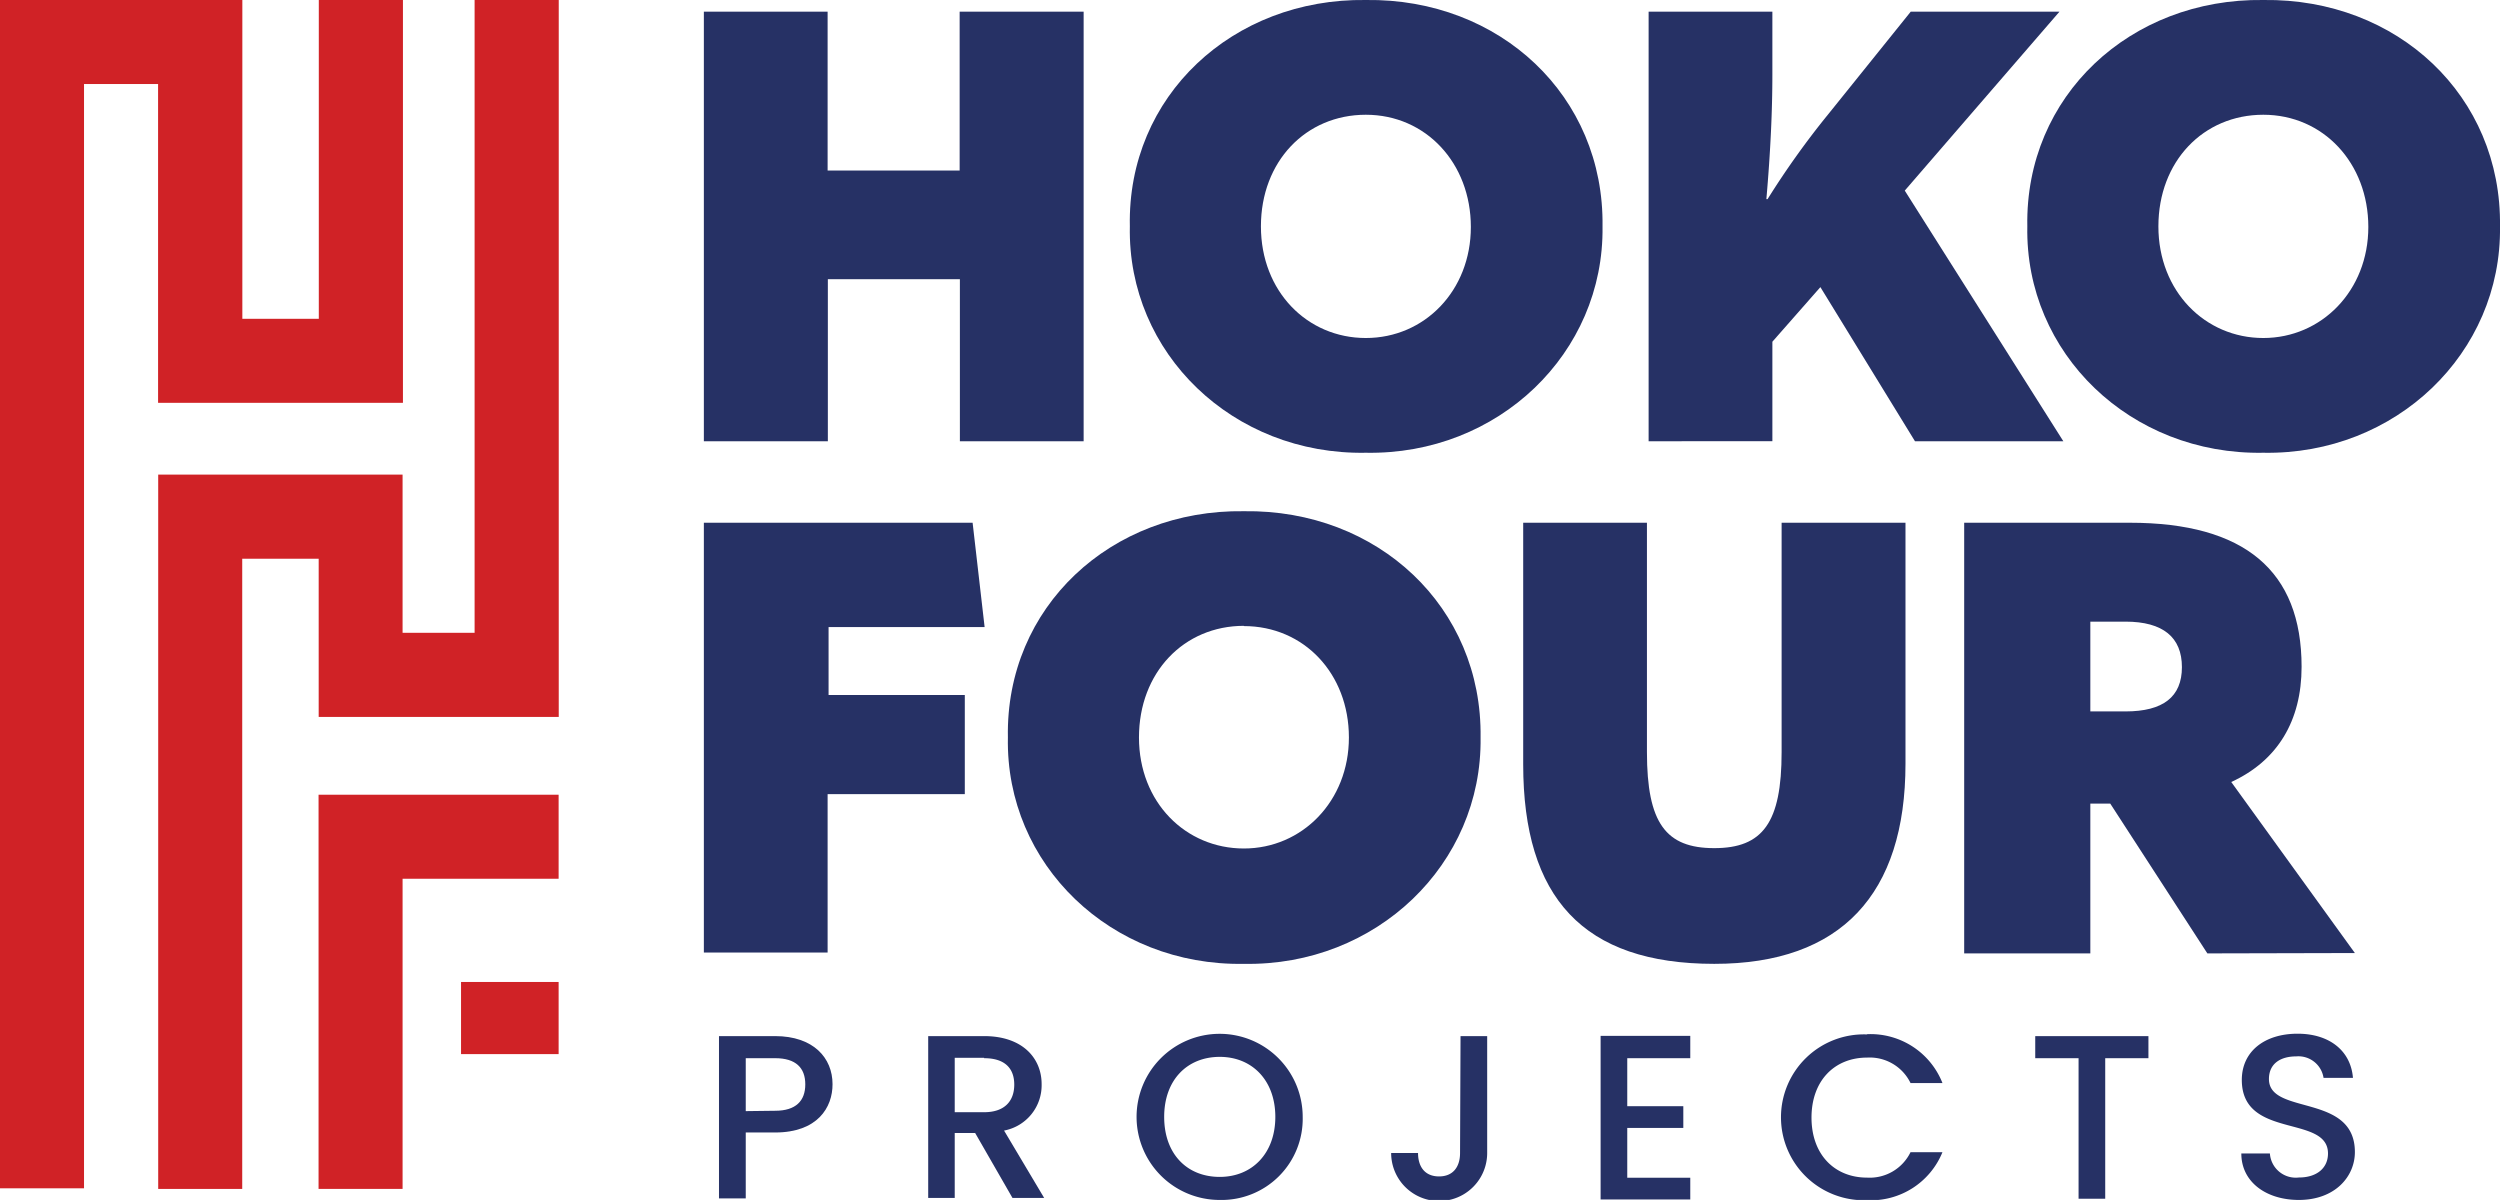 <svg id="Layer_1" data-name="Layer 1" xmlns="http://www.w3.org/2000/svg" viewBox="0 0 208.28 99.97"><defs><style>.cls-1{fill:#263165;}.cls-2{fill:#d02226;}</style></defs><title>Hoko Four Logo</title><path class="cls-1" d="M65.74,71.81H76.05V85.05h11V71.81H97.38V107.6H87.07V94.1h-11v13.5H65.74Z" transform="translate(-7.1 -70.84)"/><path class="cls-1" d="M120.89,70.84c11.17-.15,19.87,8,19.72,18.86.15,10.57-8.7,19.06-19.72,18.86-11.07.2-19.87-8.29-19.66-18.86C101,78.83,109.82,70.69,120.89,70.84Zm0,9.56c-5,0-8.74,3.89-8.74,9.3S116,99,120.89,99s8.75-3.94,8.75-9.25S125.9,80.4,120.89,80.4Z" transform="translate(-7.1 -70.84)"/><path class="cls-1" d="M158.76,94.76l-4,4.55v8.29H144.45V71.81h10.31v5.25c0,2.94-.15,6.37-.5,10.37h.1a69.66,69.66,0,0,1,5.06-7.08l6.87-8.54h12.39L165.79,86.72,179,107.6H166.64Z" transform="translate(-7.1 -70.84)"/><path class="cls-1" d="M195.66,70.84c11.18-.15,19.87,8,19.72,18.86.15,10.57-8.7,19.06-19.72,18.86-11.07.2-19.86-8.29-19.66-18.86C175.8,78.83,184.59,70.69,195.66,70.84Zm0,9.56c-5,0-8.74,3.89-8.74,9.3S190.81,99,195.66,99s8.75-3.94,8.75-9.25S200.67,80.4,195.66,80.4Z" transform="translate(-7.1 -70.84)"/><path class="cls-1" d="M88.13,114.39l1,8.69h-13v5.66H87.48V137H76.05v13.2H65.74V114.39Z" transform="translate(-7.1 -70.84)"/><path class="cls-1" d="M110.73,113.43c11.17-.16,19.87,8,19.72,18.85.15,10.57-8.7,19.06-19.72,18.86-11.07.2-19.87-8.29-19.66-18.86C90.86,121.41,99.66,113.27,110.73,113.43Zm0,9.55c-5,0-8.74,3.89-8.74,9.3s3.89,9.25,8.74,9.25,8.75-3.94,8.75-9.25S115.74,123,110.73,123Z" transform="translate(-7.1 -70.84)"/><path class="cls-1" d="M134,114.39h10.31V133.5c0,5.91,1.57,8,5.61,8s5.61-2.12,5.61-8V114.39h10.32v20.07c0,10.87-5.36,16.68-15.93,16.68-10.92,0-15.92-5.51-15.92-16.63Z" transform="translate(-7.1 -70.84)"/><path class="cls-1" d="M191,150.27l-8.09-12.48h-1.66v12.48H170.74V114.39h13.8c9.56,0,14.31,4,14.31,12,0,4.5-2,7.83-5.86,9.6l10.3,14.25Zm-9.75-20.16h2.93c3.13,0,4.7-1.21,4.7-3.69s-1.57-3.79-4.7-3.79h-2.93Z" transform="translate(-7.1 -70.84)"/><path class="cls-1" d="M71.68,165.19H69.23v5.49H67V157.16h4.67c3.21,0,4.79,1.83,4.79,4C76.47,163.11,75.2,165.19,71.68,165.19Zm0-1.81c1.73,0,2.51-.83,2.51-2.2S73.41,159,71.68,159H69.23v4.41Z" transform="translate(-7.1 -70.84)"/><path class="cls-1" d="M89.09,157.16c3.21,0,4.79,1.85,4.79,4a3.84,3.84,0,0,1-3.13,3.87l3.34,5.61H91.45l-3.11-5.41h-1.7v5.41H84.43V157.16Zm0,1.81H86.64v4.53h2.45c1.73,0,2.51-.95,2.51-2.3S90.82,159,89.09,159Z" transform="translate(-7.1 -70.84)"/><path class="cls-1" d="M108.72,170.81a6.92,6.92,0,1,1,6.91-6.92A6.76,6.76,0,0,1,108.72,170.81Zm0-1.92c2.69,0,4.63-1.95,4.63-5s-1.94-5-4.63-5-4.63,1.9-4.63,5S106,168.89,108.72,168.89Z" transform="translate(-7.1 -70.84)"/><path class="cls-1" d="M128.78,157.16H131v9.74a4,4,0,0,1-8,0h2.24c0,1.13.56,1.95,1.75,1.95s1.75-.82,1.75-1.95Z" transform="translate(-7.1 -70.84)"/><path class="cls-1" d="M147.92,159h-5.25v4h4.67v1.81h-4.67v4.15h5.25v1.81h-7.47V157.14h7.47Z" transform="translate(-7.1 -70.84)"/><path class="cls-1" d="M162.65,157a6.44,6.44,0,0,1,6.28,4.07h-2.66a3.78,3.78,0,0,0-3.62-2.12c-2.69,0-4.63,1.9-4.63,5s1.94,5,4.63,5a3.78,3.78,0,0,0,3.62-2.12h2.66a6.43,6.43,0,0,1-6.28,4,6.91,6.91,0,1,1,0-13.81Z" transform="translate(-7.1 -70.84)"/><path class="cls-1" d="M176.66,157.16h9.43V159h-3.6v11.71h-2.22V159h-3.61Z" transform="translate(-7.1 -70.84)"/><path class="cls-1" d="M198.62,170.81c-2.7,0-4.79-1.48-4.79-3.87h2.38a2.16,2.16,0,0,0,2.41,2c1.55,0,2.43-.83,2.43-2,0-3.27-7.18-1.15-7.18-6.13,0-2.37,1.89-3.85,4.65-3.85,2.59,0,4.42,1.37,4.61,3.68h-2.45a2.12,2.12,0,0,0-2.28-1.79c-1.28,0-2.27.58-2.27,1.89,0,3.05,7.16,1.14,7.16,6.08C203.29,168.87,201.63,170.81,198.62,170.81Z" transform="translate(-7.1 -70.84)"/><path class="cls-2" d="M46.64,70.84v52.72h-6V110.38H20.28v59.51h7v-52.5h6.37v13.18h20V70.84Z" transform="translate(-7.1 -70.84)"/><path class="cls-2" d="M40.27,144.05H53.64v-7h-20v32.84h7V144.05" transform="translate(-7.1 -70.84)"/><path class="cls-2" d="M33.66,70.84V97.4H27.29V70.84H7.1v99h7v-92h6.17v26.56H40.67V70.84Z" transform="translate(-7.1 -70.84)"/><rect class="cls-2" x="38.41" y="81.81" width="8.13" height="6.01"/></svg>